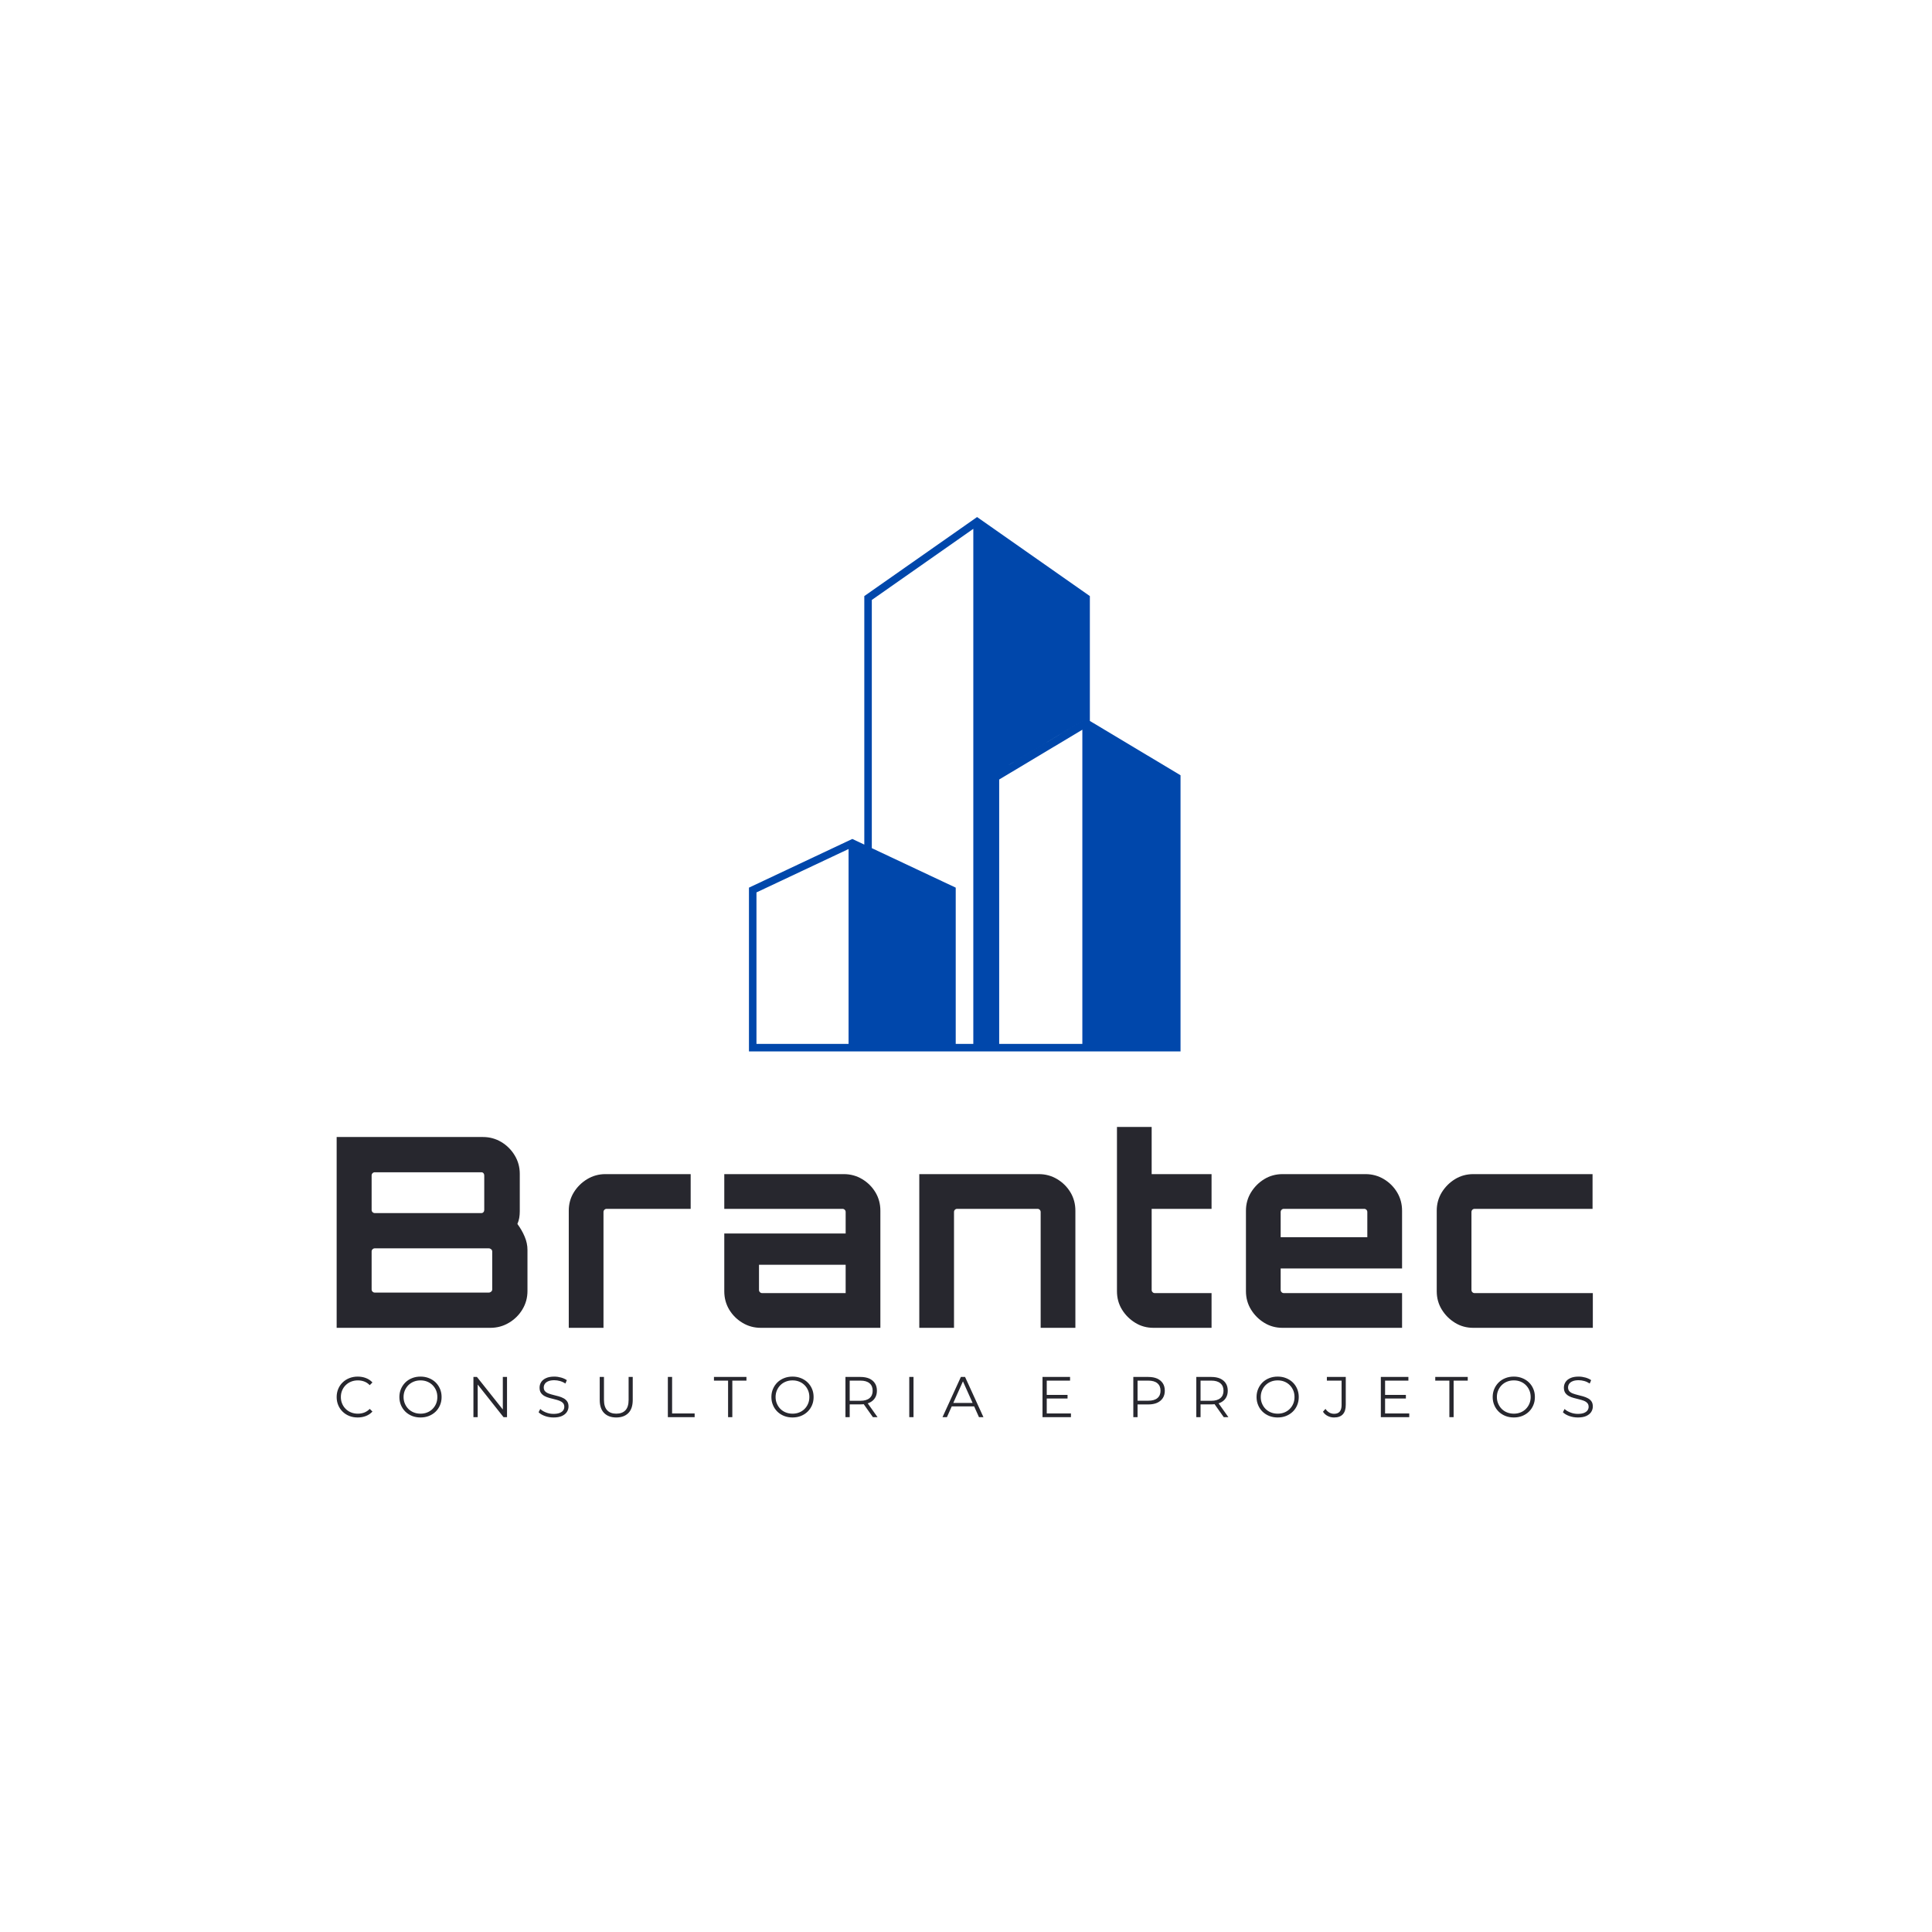 <?xml version="1.0" encoding="UTF-8"?>
<svg xmlns="http://www.w3.org/2000/svg" xmlns:xlink="http://www.w3.org/1999/xlink" xmlns:xodm="http://www.corel.com/coreldraw/odm/2003" xml:space="preserve" width="769px" height="769px" version="1.1" style="shape-rendering:geometricPrecision; text-rendering:geometricPrecision; image-rendering:optimizeQuality; fill-rule:evenodd; clip-rule:evenodd" viewBox="0 0 769 769">
 <defs>
  <style type="text/css">
   
    .fil2 {fill:none}
    .fil4 {fill:#0047AB;fill-rule:nonzero}
    .fil0 {fill:#1D1E1C;fill-rule:nonzero}
    .fil3 {fill:#27272E;fill-rule:nonzero}
    .fil1 {fill:#FEFEFE;fill-rule:nonzero}
   
  </style>
 </defs>
<symbol id="Fm0-61-0" viewBox="593.57 -104.63 346.87 346.87">
 <path class="fil0" d="M776.01 -7.87l27.24 19.92 -0.03 49.11 -27.21 -19.26 0 -49.76 0 -0.01zm-91.74 2.13l46 33.81 0 -81.58 27.07 19.55 0 81.52 65.34 47.67 -0.15 -144.34 -55.52 -55.52 -173.44 173.44 90.7 90.69 0 -165.24 0 0z"></path>
 <path class="fil0" d="M757.26 153.4l-27.21 -19.81 0 -67.32 27.25 20.2 -0.04 66.93 0 0zm92.34 -175.44l0.15 156.57 -46.67 -34.02 -0.03 86.3 -27.21 -19.85 0 -86.55 -31.97 -23.23 -33.85 -24.62 0 152.7 56.99 56.98 173.44 -173.43 -90.86 -90.85 0.01 0z"></path>
</symbol>
<symbol id="Fm0-52-0" viewBox="593.57 -104.63 346.87 346.87">
 <path class="fil0" d="M776.01 -7.87l27.25 19.92 -0.04 49.11 -27.21 -19.26 0 -49.77 0 0zm-91.74 2.13l46 33.81 0 -81.58 27.07 19.55 0 81.52 65.34 47.67 -0.15 -144.34 -55.52 -55.52 -173.44 173.44 90.7 90.69 0 -165.24z"></path>
 <path class="fil0" d="M757.27 153.4l-27.22 -19.81 0 -67.32 27.25 20.2 -0.04 66.93 0.01 0zm92.33 -175.44l0.15 156.56 -46.67 -34.01 -0.03 86.3 -27.21 -19.85 0 -86.55 -31.97 -23.23 -33.85 -24.62 0 152.69 56.99 56.99 173.44 -173.44 -90.85 -90.85 0 0.01z"></path>
</symbol>
<symbol id="Fm0-45-0" viewBox="593.57 -104.63 346.87 346.88">
 <path class="fil0" d="M776.01 -7.87l27.25 19.92 -0.04 49.11 -27.21 -19.26 0 -49.77 0 0zm-91.74 2.13l46 33.81 0 -81.58 27.07 19.55 0 81.52 65.34 47.67 -0.15 -144.34 -55.52 -55.52 -173.44 173.43 90.7 90.7 0 -165.24 0 0z"></path>
 <path class="fil0" d="M757.27 153.4l-27.22 -19.81 0 -67.32 27.25 20.2 -0.04 66.93 0.01 0zm92.33 -175.44l0.15 156.56 -46.67 -34.01 -0.03 86.29 -27.21 -19.84 0 -86.55 -31.97 -23.23 -33.85 -24.62 0 152.69 56.99 56.99 173.44 -173.44 -90.85 -90.85 0 0.01z"></path>
</symbol>
<symbol id="Fm0-424-0" viewBox="593.57 -104.63 346.88 346.88">
 <path class="fil1" d="M776.01 -7.87l27.25 19.92 -0.04 49.11 -27.21 -19.26 0 -49.77 0 0zm-91.74 2.13l46 33.81 0 -81.58 27.07 19.55 0 81.52 65.34 47.67 -0.15 -144.34 -55.52 -55.52 -173.44 173.44 90.7 90.69 0 -165.24 0 0z"></path>
 <path class="fil1" d="M757.27 153.4l-27.21 -19.81 0 -67.32 27.24 20.2 -0.03 66.93 0 0zm92.33 -175.44l0.15 156.57 -46.67 -34.02 -0.03 86.3 -27.21 -19.85 0 -86.55 -31.97 -23.23 -33.85 -24.62 0 152.7 56.99 56.98 173.44 -173.43 -90.85 -90.85z"></path>
</symbol>
<symbol id="Fm0-38-0" viewBox="593.57 -104.63 346.87 346.87">
 <path class="fil0" d="M776.01 -7.87l27.25 19.92 -0.04 49.11 -27.21 -19.26 0 -49.77 0 0zm-91.74 2.13l46 33.81 0 -81.58 27.07 19.55 0 81.52 65.34 47.67 -0.15 -144.34 -55.52 -55.52 -173.44 173.44 90.7 90.69 0 -165.24 0 0z"></path>
 <path class="fil0" d="M757.27 153.4l-27.22 -19.81 0 -67.32 27.25 20.2 -0.04 66.93 0.01 0zm92.33 -175.44l0.15 156.56 -46.67 -34.01 -0.03 86.29 -27.21 -19.84 0 -86.55 -31.97 -23.23 -33.85 -24.62 0 152.69 56.99 56.99 173.44 -173.44 -90.85 -90.85 0 0.01z"></path>
</symbol>
<symbol id="Fm0-438-0" viewBox="593.57 -104.63 346.88 346.87">
 <path class="fil0" d="M776.01 -7.87l27.25 19.92 -0.04 49.11 -27.21 -19.26 0 -49.77 0 0zm-91.74 2.13l46 33.81 0 -81.58 27.07 19.55 0 81.52 65.34 47.67 -0.15 -144.34 -55.52 -55.52 -173.44 173.44 90.7 90.69 0 -165.24z"></path>
 <path class="fil0" d="M757.27 153.4l-27.21 -19.81 0 -67.32 27.24 20.2 -0.03 66.93 0 0zm92.33 -175.44l0.15 156.57 -46.67 -34.02 -0.03 86.3 -27.21 -19.85 0 -86.55 -31.97 -23.23 -33.85 -24.62 0 152.7 56.99 56.98 173.44 -173.43 -90.85 -90.85z"></path>
</symbol>
 <g id="Camada_x0020_1">
  <rect class="fil2" x="-0.5" y="0.5" width="769" height="769"></rect>
  <g id="_2584402836256">
   <path class="fil3" d="M134 528.52l0 -75.95 58.23 0c2.67,0 5.11,0.67 7.33,2 2.22,1.34 3.99,3.12 5.32,5.33 1.34,2.22 2.01,4.66 2.01,7.33l0 14.88c0,0.9 -0.07,1.79 -0.21,2.64 -0.15,0.84 -0.39,1.64 -0.74,2.42 1.19,1.62 2.17,3.31 2.9,5.06 0.75,1.76 1.11,3.52 1.11,5.28l0 16.35c0,2.67 -0.67,5.11 -2.01,7.33 -1.33,2.22 -3.13,3.99 -5.37,5.32 -2.26,1.35 -4.72,2.01 -7.39,2.01l-61.18 0 0 0 0 0zm8.36 35.68c-1.2,0 -2.32,-0.2 -3.33,-0.6 -1.02,-0.41 -1.91,-0.98 -2.65,-1.71 -0.75,-0.73 -1.34,-1.59 -1.75,-2.58 -0.42,-0.99 -0.63,-2.07 -0.63,-3.24 0,-1.18 0.21,-2.26 0.63,-3.25 0.41,-0.99 1,-1.85 1.76,-2.58 0.75,-0.73 1.64,-1.3 2.66,-1.7 1.02,-0.41 2.14,-0.61 3.34,-0.61 1.15,0 2.25,0.19 3.26,0.58 1.03,0.39 1.89,0.98 2.59,1.75l-1.08 1.08c-0.65,-0.68 -1.37,-1.15 -2.17,-1.45 -0.79,-0.3 -1.65,-0.45 -2.56,-0.45 -0.95,0 -1.84,0.16 -2.67,0.49 -0.82,0.33 -1.54,0.79 -2.15,1.39 -0.61,0.6 -1.09,1.3 -1.42,2.1 -0.35,0.8 -0.52,1.69 -0.52,2.65 0,0.95 0.17,1.84 0.52,2.64 0.33,0.8 0.81,1.5 1.42,2.1 0.61,0.6 1.33,1.07 2.15,1.39 0.83,0.33 1.72,0.49 2.67,0.49 0.91,0 1.77,-0.15 2.56,-0.45 0.8,-0.31 1.52,-0.79 2.17,-1.46l1.08 1.06c-0.7,0.78 -1.56,1.37 -2.59,1.77 -1.01,0.4 -2.12,0.59 -3.29,0.59l0 0 0 0zm25.03 0c-1.21,0 -2.33,-0.2 -3.36,-0.6 -1.02,-0.41 -1.92,-0.98 -2.67,-1.71 -0.75,-0.74 -1.34,-1.6 -1.76,-2.59 -0.41,-0.99 -0.63,-2.06 -0.63,-3.23 0,-1.18 0.22,-2.26 0.63,-3.24 0.42,-0.98 1.01,-1.84 1.76,-2.59 0.75,-0.73 1.64,-1.3 2.66,-1.7 1.02,-0.41 2.14,-0.61 3.37,-0.61 1.2,0 2.31,0.2 3.33,0.61 1.02,0.4 1.91,0.97 2.67,1.7 0.75,0.73 1.33,1.59 1.75,2.58 0.42,0.99 0.63,2.07 0.63,3.25 0,1.17 -0.21,2.25 -0.63,3.24 -0.42,0.99 -1,1.85 -1.75,2.58 -0.76,0.73 -1.65,1.3 -2.67,1.71 -1.02,0.4 -2.13,0.6 -3.33,0.6l0 0 0 0zm0 -1.51c0.95,0 1.84,-0.16 2.65,-0.49 0.82,-0.32 1.53,-0.79 2.13,-1.39 0.6,-0.6 1.07,-1.3 1.41,-2.1 0.33,-0.8 0.5,-1.69 0.5,-2.64 0,-0.96 -0.17,-1.85 -0.5,-2.65 -0.34,-0.8 -0.81,-1.5 -1.41,-2.1 -0.6,-0.6 -1.31,-1.06 -2.13,-1.39 -0.81,-0.33 -1.7,-0.49 -2.65,-0.49 -0.97,0 -1.86,0.16 -2.68,0.49 -0.82,0.33 -1.53,0.79 -2.15,1.39 -0.59,0.6 -1.06,1.3 -1.41,2.1 -0.34,0.8 -0.52,1.69 -0.52,2.65 0,0.94 0.18,1.82 0.52,2.62 0.35,0.81 0.82,1.52 1.41,2.12 0.62,0.6 1.33,1.07 2.15,1.39 0.82,0.33 1.71,0.49 2.68,0.49zm21.05 1.38l0 -16 1.4 0 11.04 13.89 -0.74 0 0 -13.89 1.67 0 0 16 -1.39 0 -11.01 -13.9 0.73 0 0 13.9 -1.7 0zm31.88 0.13c-1.19,0 -2.33,-0.19 -3.42,-0.58 -1.09,-0.39 -1.93,-0.89 -2.52,-1.5l0.66 -1.3c0.57,0.55 1.32,1.01 2.27,1.38 0.96,0.38 1.96,0.57 3.01,0.57 1,0 1.82,-0.13 2.46,-0.38 0.63,-0.26 1.1,-0.6 1.39,-1.02 0.3,-0.43 0.44,-0.9 0.44,-1.41 0,-0.64 -0.18,-1.14 -0.53,-1.51 -0.36,-0.39 -0.83,-0.69 -1.4,-0.91 -0.59,-0.22 -1.23,-0.42 -1.93,-0.58 -0.7,-0.17 -1.39,-0.35 -2.1,-0.54 -0.7,-0.19 -1.34,-0.44 -1.93,-0.76 -0.59,-0.33 -1.06,-0.75 -1.42,-1.27 -0.36,-0.53 -0.53,-1.22 -0.53,-2.08 0,-0.79 0.21,-1.51 0.62,-2.17 0.42,-0.67 1.07,-1.2 1.94,-1.6 0.86,-0.41 1.98,-0.61 3.33,-0.61 0.9,0 1.79,0.13 2.67,0.38 0.89,0.25 1.65,0.6 2.29,1.04l-0.57 1.34c-0.68,-0.45 -1.42,-0.79 -2.18,-1 -0.77,-0.21 -1.52,-0.32 -2.24,-0.32 -0.94,0 -1.74,0.13 -2.37,0.39 -0.63,0.25 -1.08,0.6 -1.38,1.04 -0.3,0.43 -0.45,0.92 -0.45,1.47 0,0.63 0.18,1.13 0.54,1.51 0.36,0.38 0.83,0.68 1.42,0.89 0.59,0.22 1.23,0.41 1.93,0.58 0.7,0.16 1.39,0.34 2.09,0.54 0.7,0.2 1.33,0.46 1.92,0.77 0.58,0.31 1.06,0.73 1.41,1.24 0.37,0.52 0.55,1.2 0.55,2.04 0,0.77 -0.22,1.49 -0.65,2.16 -0.42,0.66 -1.07,1.19 -1.95,1.6 -0.88,0.4 -2,0.6 -3.37,0.6l0 0 0 0zm24.97 0c-2.04,0 -3.65,-0.59 -4.82,-1.76 -1.17,-1.17 -1.76,-2.91 -1.76,-5.21l0 -9.16 1.69 0 0 9.09c0,1.9 0.43,3.29 1.29,4.19 0.85,0.9 2.05,1.34 3.6,1.34 1.57,0 2.79,-0.45 3.64,-1.34 0.86,-0.9 1.28,-2.29 1.28,-4.19l0 -9.09 1.64 0 0 9.16c0,2.3 -0.58,4.04 -1.74,5.21 -1.17,1.17 -2.78,1.76 -4.82,1.76l0 0zm20.54 -0.13l0 -16 1.69 0 0 14.53 8.97 0 0 1.47 -10.66 0 0 0 0 0zm23.97 0l0 -14.54 -5.62 0 0 -1.46 12.93 0 0 1.46 -5.62 0 0 14.54 -1.69 0 0 0zm25.65 0.13c-1.2,0 -2.31,-0.2 -3.34,-0.6 -1.03,-0.41 -1.93,-0.98 -2.68,-1.71 -0.75,-0.74 -1.34,-1.6 -1.75,-2.59 -0.43,-0.99 -0.64,-2.06 -0.64,-3.23 0,-1.18 0.21,-2.26 0.64,-3.24 0.41,-0.98 1,-1.84 1.75,-2.59 0.75,-0.73 1.65,-1.3 2.66,-1.7 1.02,-0.41 2.14,-0.61 3.36,-0.61 1.21,0 2.32,0.2 3.34,0.61 1.02,0.4 1.91,0.97 2.66,1.7 0.76,0.73 1.34,1.59 1.76,2.58 0.43,0.99 0.63,2.07 0.63,3.25 0,1.17 -0.2,2.25 -0.63,3.24 -0.42,0.99 -1,1.85 -1.76,2.58 -0.75,0.73 -1.64,1.3 -2.66,1.71 -1.02,0.4 -2.13,0.6 -3.34,0.6l0 0 0 0zm0 -1.51c0.96,0 1.85,-0.16 2.66,-0.49 0.82,-0.32 1.53,-0.79 2.13,-1.39 0.6,-0.6 1.07,-1.3 1.4,-2.1 0.35,-0.8 0.51,-1.69 0.51,-2.64 0,-0.96 -0.16,-1.85 -0.51,-2.65 -0.33,-0.8 -0.8,-1.5 -1.4,-2.1 -0.6,-0.6 -1.31,-1.06 -2.13,-1.39 -0.81,-0.33 -1.7,-0.49 -2.66,-0.49 -0.96,0 -1.84,0.16 -2.67,0.49 -0.82,0.33 -1.54,0.79 -2.14,1.39 -0.6,0.6 -1.07,1.3 -1.41,2.1 -0.35,0.8 -0.52,1.69 -0.52,2.65 0,0.94 0.17,1.82 0.52,2.62 0.34,0.81 0.81,1.52 1.41,2.12 0.6,0.6 1.32,1.07 2.14,1.39 0.83,0.33 1.71,0.49 2.67,0.49zm21.07 1.38l0 -16 5.99 0c1.35,0 2.52,0.22 3.5,0.64 0.97,0.45 1.72,1.07 2.24,1.88 0.54,0.82 0.79,1.8 0.79,2.97 0,1.12 -0.25,2.1 -0.79,2.91 -0.52,0.82 -1.27,1.44 -2.24,1.87 -0.98,0.44 -2.15,0.65 -3.5,0.65l-5.06 0 0.76 -0.78 0 5.86 -1.69 0 0 0zm10.92 0l-4.11 -5.81 1.83 0 4.13 5.81 -1.85 0 0 0zm-9.23 -5.71l-0.76 -0.8 5.01 0c1.6,0 2.82,-0.36 3.65,-1.06 0.83,-0.7 1.24,-1.68 1.24,-2.94 0,-1.29 -0.41,-2.27 -1.24,-2.97 -0.83,-0.71 -2.05,-1.06 -3.65,-1.06l-5.01 0 0.76 -0.8 0 9.63 0 0zm23.71 5.71l0 -16 1.69 0 0 16 -1.69 0zm13.23 0l7.31 -16 1.67 0 7.31 16 -1.78 0 -6.72 -15.02 0.69 0 -6.72 15.02 -1.76 0 0 0 0 0zm2.88 -4.28l0.5 -1.37 9.31 0 0.5 1.37 -10.31 0 0 0zm38.43 -4.57l8.46 0 0 1.44 -8.46 0 0 -1.44zm0.18 7.38l9.63 0 0 1.47 -11.32 0 0 -16 10.97 0 0 1.46 -9.28 0 0 13.07 0 0 0 0zm34.46 1.47l0 -16 5.99 0c1.35,0 2.52,0.22 3.5,0.64 0.97,0.45 1.72,1.07 2.25,1.88 0.53,0.82 0.79,1.8 0.79,2.97 0,1.12 -0.26,2.1 -0.79,2.91 -0.53,0.82 -1.28,1.44 -2.25,1.89 -0.98,0.43 -2.15,0.65 -3.5,0.65l-5.05 0 0.75 -0.8 0 5.86 -1.69 0zm1.69 -5.71l-0.75 -0.83 5 0c1.6,0 2.82,-0.34 3.65,-1.04 0.83,-0.7 1.24,-1.67 1.24,-2.93 0,-1.29 -0.41,-2.27 -1.24,-2.97 -0.83,-0.71 -2.05,-1.06 -3.65,-1.06l-5 0 0.75 -0.8 0 9.63 0 0 0 0zm23.38 5.71l0 -16 5.98 0c1.36,0 2.53,0.22 3.51,0.64 0.97,0.45 1.72,1.07 2.24,1.88 0.53,0.82 0.79,1.8 0.79,2.97 0,1.12 -0.26,2.1 -0.79,2.91 -0.52,0.82 -1.27,1.44 -2.24,1.87 -0.98,0.44 -2.15,0.65 -3.51,0.65l-5.05 0 0.76 -0.78 0 5.86 -1.69 0 0 0zm10.92 0l-4.11 -5.81 1.83 0 4.13 5.81 -1.85 0 0 0 0 0zm-9.23 -5.71l-0.76 -0.8 5.01 0c1.6,0 2.81,-0.36 3.64,-1.06 0.84,-0.7 1.25,-1.68 1.25,-2.94 0,-1.29 -0.41,-2.27 -1.25,-2.97 -0.83,-0.71 -2.04,-1.06 -3.64,-1.06l-5.01 0 0.76 -0.8 0 9.63 0 0zm30.71 5.84c-1.21,0 -2.33,-0.2 -3.36,-0.6 -1.02,-0.41 -1.91,-0.98 -2.67,-1.71 -0.75,-0.74 -1.34,-1.6 -1.75,-2.59 -0.42,-0.99 -0.64,-2.06 -0.64,-3.23 0,-1.18 0.22,-2.26 0.64,-3.24 0.41,-0.98 1,-1.84 1.75,-2.59 0.76,-0.73 1.64,-1.3 2.67,-1.7 1.02,-0.41 2.13,-0.61 3.36,-0.61 1.2,0 2.32,0.2 3.33,0.61 1.02,0.4 1.91,0.97 2.67,1.7 0.75,0.73 1.34,1.59 1.75,2.58 0.42,0.99 0.63,2.07 0.63,3.25 0,1.17 -0.21,2.25 -0.63,3.24 -0.41,0.99 -1,1.85 -1.75,2.58 -0.76,0.73 -1.65,1.3 -2.67,1.71 -1.01,0.4 -2.13,0.6 -3.33,0.6l0 0 0 0zm0 -1.51c0.96,0 1.84,-0.16 2.66,-0.49 0.81,-0.32 1.52,-0.79 2.12,-1.39 0.61,-0.6 1.07,-1.3 1.41,-2.1 0.34,-0.8 0.5,-1.69 0.5,-2.64 0,-0.96 -0.16,-1.85 -0.5,-2.65 -0.34,-0.8 -0.8,-1.5 -1.41,-2.1 -0.6,-0.6 -1.31,-1.06 -2.12,-1.39 -0.82,-0.33 -1.7,-0.49 -2.66,-0.49 -0.96,0 -1.86,0.16 -2.68,0.49 -0.82,0.33 -1.53,0.79 -2.14,1.39 -0.6,0.6 -1.07,1.3 -1.41,2.1 -0.35,0.8 -0.52,1.69 -0.52,2.65 0,0.94 0.17,1.82 0.52,2.62 0.34,0.81 0.81,1.52 1.41,2.12 0.61,0.6 1.32,1.07 2.14,1.39 0.82,0.33 1.72,0.49 2.68,0.49zm22.43 1.51c-0.9,0 -1.74,-0.19 -2.52,-0.59 -0.79,-0.39 -1.42,-0.96 -1.89,-1.7l0.99 -1.13c0.43,0.64 0.94,1.12 1.53,1.46 0.57,0.33 1.21,0.5 1.91,0.5 1.99,0 2.98,-1.17 2.98,-3.52l0 -9.69 -5.86 0 0 -1.46 7.52 0 0 11.09c0,1.69 -0.39,2.95 -1.18,3.79 -0.78,0.84 -1.95,1.25 -3.48,1.25l0 0zm20.13 -8.98l8.46 0 0 1.44 -8.46 0 0 -1.44zm0.18 7.38l9.62 0 0 1.47 -11.31 0 0 -16 10.97 0 0 1.46 -9.28 0 0 13.07 0 0zm25.59 1.47l0 -14.54 -5.62 0 0 -1.46 12.93 0 0 1.46 -5.62 0 0 14.54 -1.69 0 0 0zm25.66 0.13c-1.2,0 -2.32,-0.2 -3.35,-0.6 -1.02,-0.41 -1.92,-0.98 -2.67,-1.71 -0.75,-0.74 -1.35,-1.6 -1.76,-2.59 -0.43,-0.99 -0.64,-2.06 -0.64,-3.23 0,-1.18 0.21,-2.26 0.64,-3.24 0.41,-0.98 1.01,-1.84 1.76,-2.59 0.75,-0.73 1.64,-1.3 2.66,-1.7 1.02,-0.41 2.14,-0.61 3.36,-0.61 1.2,0 2.32,0.2 3.33,0.61 1.02,0.4 1.92,0.97 2.67,1.7 0.75,0.73 1.34,1.59 1.75,2.58 0.43,0.99 0.63,2.07 0.63,3.25 0,1.17 -0.2,2.25 -0.63,3.24 -0.41,0.99 -1,1.85 -1.75,2.58 -0.75,0.73 -1.65,1.3 -2.67,1.71 -1.01,0.4 -2.13,0.6 -3.33,0.6l0 0 0 0zm0 -1.51c0.96,0 1.85,-0.16 2.66,-0.49 0.81,-0.32 1.52,-0.79 2.12,-1.39 0.6,-0.6 1.07,-1.3 1.41,-2.1 0.34,-0.8 0.51,-1.69 0.51,-2.64 0,-0.96 -0.17,-1.85 -0.51,-2.65 -0.34,-0.8 -0.81,-1.5 -1.41,-2.1 -0.6,-0.6 -1.31,-1.06 -2.12,-1.39 -0.81,-0.33 -1.7,-0.49 -2.66,-0.49 -0.96,0 -1.85,0.16 -2.68,0.49 -0.82,0.33 -1.52,0.79 -2.14,1.39 -0.6,0.6 -1.06,1.3 -1.41,2.1 -0.35,0.8 -0.52,1.69 -0.52,2.65 0,0.94 0.17,1.82 0.52,2.62 0.35,0.81 0.81,1.52 1.41,2.12 0.62,0.6 1.32,1.07 2.14,1.39 0.83,0.33 1.72,0.49 2.68,0.49zm25.47 1.51c-1.19,0 -2.32,-0.19 -3.42,-0.58 -1.08,-0.39 -1.93,-0.89 -2.52,-1.5l0.66 -1.3c0.56,0.55 1.33,1.01 2.28,1.38 0.95,0.38 1.96,0.57 3,0.57 1.01,0 1.83,-0.13 2.46,-0.38 0.63,-0.26 1.1,-0.6 1.39,-1.02 0.3,-0.43 0.45,-0.9 0.45,-1.41 0,-0.64 -0.18,-1.14 -0.54,-1.51 -0.36,-0.39 -0.82,-0.69 -1.4,-0.91 -0.58,-0.22 -1.22,-0.42 -1.92,-0.58 -0.7,-0.17 -1.4,-0.35 -2.1,-0.54 -0.71,-0.19 -1.35,-0.44 -1.93,-0.76 -0.6,-0.33 -1.06,-0.75 -1.43,-1.27 -0.35,-0.53 -0.53,-1.22 -0.53,-2.08 0,-0.79 0.21,-1.51 0.63,-2.17 0.42,-0.67 1.06,-1.2 1.93,-1.6 0.87,-0.41 1.98,-0.61 3.34,-0.61 0.9,0 1.79,0.13 2.68,0.38 0.88,0.25 1.64,0.6 2.27,1.04l-0.57 1.34c-0.68,-0.45 -1.4,-0.79 -2.17,-1 -0.78,-0.21 -1.52,-0.32 -2.23,-0.32 -0.97,0 -1.76,0.13 -2.38,0.39 -0.62,0.25 -1.09,0.6 -1.39,1.04 -0.29,0.43 -0.45,0.92 -0.45,1.47 0,0.63 0.19,1.13 0.54,1.51 0.36,0.38 0.83,0.68 1.42,0.89 0.59,0.22 1.23,0.41 1.93,0.58 0.7,0.16 1.4,0.34 2.09,0.54 0.69,0.2 1.34,0.46 1.92,0.77 0.59,0.31 1.07,0.73 1.42,1.24 0.36,0.52 0.54,1.2 0.54,2.04 0,0.77 -0.22,1.49 -0.64,2.16 -0.43,0.66 -1.08,1.19 -1.95,1.6 -0.88,0.4 -2,0.6 -3.38,0.6l0 0 0 0zm-478.84 -49.71l45.35 0c0.36,0 0.67,-0.12 0.96,-0.37 0.29,-0.24 0.42,-0.54 0.42,-0.9l0 -15.08c0,-0.35 -0.13,-0.65 -0.42,-0.89 -0.29,-0.25 -0.6,-0.37 -0.96,-0.37l-45.35 0c-0.35,0 -0.65,0.12 -0.9,0.37 -0.25,0.24 -0.37,0.54 -0.37,0.89l0 15.08c0,0.36 0.12,0.66 0.37,0.9 0.25,0.25 0.55,0.37 0.9,0.37zm0 -31.64l42.4 0c0.35,0 0.64,-0.13 0.84,-0.37 0.22,-0.25 0.32,-0.55 0.32,-0.9l0 -13.72c0,-0.34 -0.1,-0.64 -0.32,-0.89 -0.2,-0.25 -0.49,-0.37 -0.84,-0.37l-42.4 0c-0.35,0 -0.65,0.12 -0.9,0.37 -0.25,0.25 -0.37,0.55 -0.37,0.89l0 13.72c0,0.35 0.12,0.65 0.37,0.9 0.25,0.24 0.55,0.37 0.9,0.37zm77.2 45.67l0 -46.63c0,-2.67 0.66,-5.1 2,-7.28 1.34,-2.17 3.11,-3.93 5.32,-5.27 2.22,-1.33 4.63,-2 7.23,-2l33.97 0 0 13.82 -33.44 0c-0.35,0 -0.65,0.12 -0.89,0.36 -0.25,0.25 -0.37,0.55 -0.37,0.9l0 46.1 -13.82 0 0 0 0 0zm76.45 0c-2.66,0 -5.11,-0.66 -7.33,-2.01 -2.21,-1.33 -3.97,-3.09 -5.28,-5.27 -1.29,-2.18 -1.94,-4.6 -1.94,-7.28l0 -22.99 48.31 0 0 -8.55c0,-0.35 -0.12,-0.65 -0.37,-0.9 -0.25,-0.24 -0.55,-0.36 -0.89,-0.36l-47.05 0 0 -13.82 47.57 0c2.67,0 5.12,0.67 7.33,2 2.22,1.34 3.98,3.1 5.28,5.27 1.3,2.18 1.95,4.61 1.95,7.28l0 46.63 -47.58 0 0 0 0 0zm0.54 -13.82l33.22 0 0 -11.29 -34.49 0 0 10.03c0,0.35 0.12,0.65 0.37,0.89 0.24,0.25 0.54,0.37 0.9,0.37l0 0 0 0zm62.53 13.82l0 -61.18 47.58 0c2.66,0 5.11,0.67 7.32,2 2.22,1.34 3.98,3.1 5.28,5.27 1.3,2.18 1.95,4.61 1.95,7.28l0 46.63 -13.82 0 0 -46.1c0,-0.35 -0.12,-0.65 -0.37,-0.9 -0.24,-0.24 -0.54,-0.36 -0.9,-0.36l-31.96 0c-0.35,0 -0.65,0.12 -0.9,0.36 -0.24,0.25 -0.36,0.55 -0.36,0.9l0 46.1 -13.82 0 0 0zm93.23 0c-2.67,0 -5.1,-0.66 -7.28,-2.01 -2.17,-1.33 -3.94,-3.09 -5.28,-5.27 -1.33,-2.18 -1.99,-4.6 -1.99,-7.28l0 -65.4 13.81 0 0 18.78 23.84 0 0 13.82 -23.84 0 0 32.28c0,0.35 0.12,0.65 0.37,0.89 0.24,0.25 0.54,0.37 0.9,0.37l22.57 0 0 13.82 -23.1 0 0 0zm51.35 0c-2.67,0 -5.1,-0.66 -7.28,-2.01 -2.18,-1.33 -3.93,-3.09 -5.27,-5.27 -1.33,-2.18 -2.01,-4.6 -2.01,-7.28l0 -32.07c0,-2.67 0.68,-5.1 2.01,-7.28 1.34,-2.17 3.09,-3.93 5.27,-5.27 2.18,-1.33 4.61,-2 7.28,-2l33.02 0c2.67,0 5.12,0.67 7.33,2 2.22,1.34 3.97,3.1 5.27,5.27 1.3,2.18 1.96,4.61 1.96,7.28l0 23 -48.32 0 0 8.55c0,0.35 0.13,0.65 0.37,0.89 0.25,0.25 0.55,0.37 0.9,0.37l47.05 0 0 13.82 -47.58 0 0 0 0 0zm-0.74 -36.08l34.49 0 0 -10.02c0,-0.35 -0.12,-0.65 -0.36,-0.9 -0.25,-0.24 -0.55,-0.36 -0.89,-0.36l-31.97 0c-0.35,0 -0.65,0.12 -0.9,0.36 -0.24,0.25 -0.37,0.55 -0.37,0.9l0 10.02zm76.67 36.08c-2.66,0 -5.1,-0.66 -7.28,-2.01 -2.17,-1.33 -3.93,-3.09 -5.27,-5.27 -1.33,-2.18 -2,-4.6 -2,-7.28l0 -32.07c0,-2.67 0.67,-5.1 2,-7.28 1.34,-2.17 3.1,-3.93 5.27,-5.27 2.18,-1.33 4.62,-2 7.28,-2l47.47 0 0 13.82 -46.94 0c-0.35,0 -0.65,0.12 -0.9,0.36 -0.24,0.25 -0.36,0.55 -0.36,0.9l0 31.02c0,0.35 0.12,0.65 0.36,0.89 0.25,0.25 0.55,0.37 0.9,0.37l47.05 0 0 13.82 -47.58 0 0 0 0 0z"></path>
   <path class="fil4" d="M301.1 415.51l36.66 0 0 -77.57 -36.66 17.27 0 60.3zm76.31 -60.3l-30.4 -14.32 0 0 30.4 14.32zm3 60.3l7 0 0 -205.02 -40.4 28.31 0 98.79c11.13,5.24 22.27,10.49 33.4,15.72l0 62.2 0 0 0 0zm-36.39 -79.33l0 -98.92 44.89 -31.46 44.89 31.46 0 49.7c12.03,7.21 24.06,14.41 36.09,21.62l0 109.92 -1.5 0 -34.59 0 -1.5 0 -37.59 0 -14.3 0 -1.5 0 -80.8 0 0 -65.19c13.71,-6.45 27.43,-12.92 41.14,-19.38l4.77 2.25 0 0 0 0zm86.79 -45.73l-33.1 19.82 0 105.24 33.1 0 0 -125.06 0 0zm-36.1 125.06l0 -106.93c12.03,-7.21 24.07,-14.41 36.1,-21.62l0 -48.16 -40.4 -28.31 0 205.02 4.3 0 0 0zm-4.3 -205.02l0 205.02 4.3 0 0 -106.93c12.03,-7.21 24.07,-14.41 36.1,-21.61l0 -48.17 -40.4 -28.31 0 0z"></path>
  </g>
 </g>
</svg>
